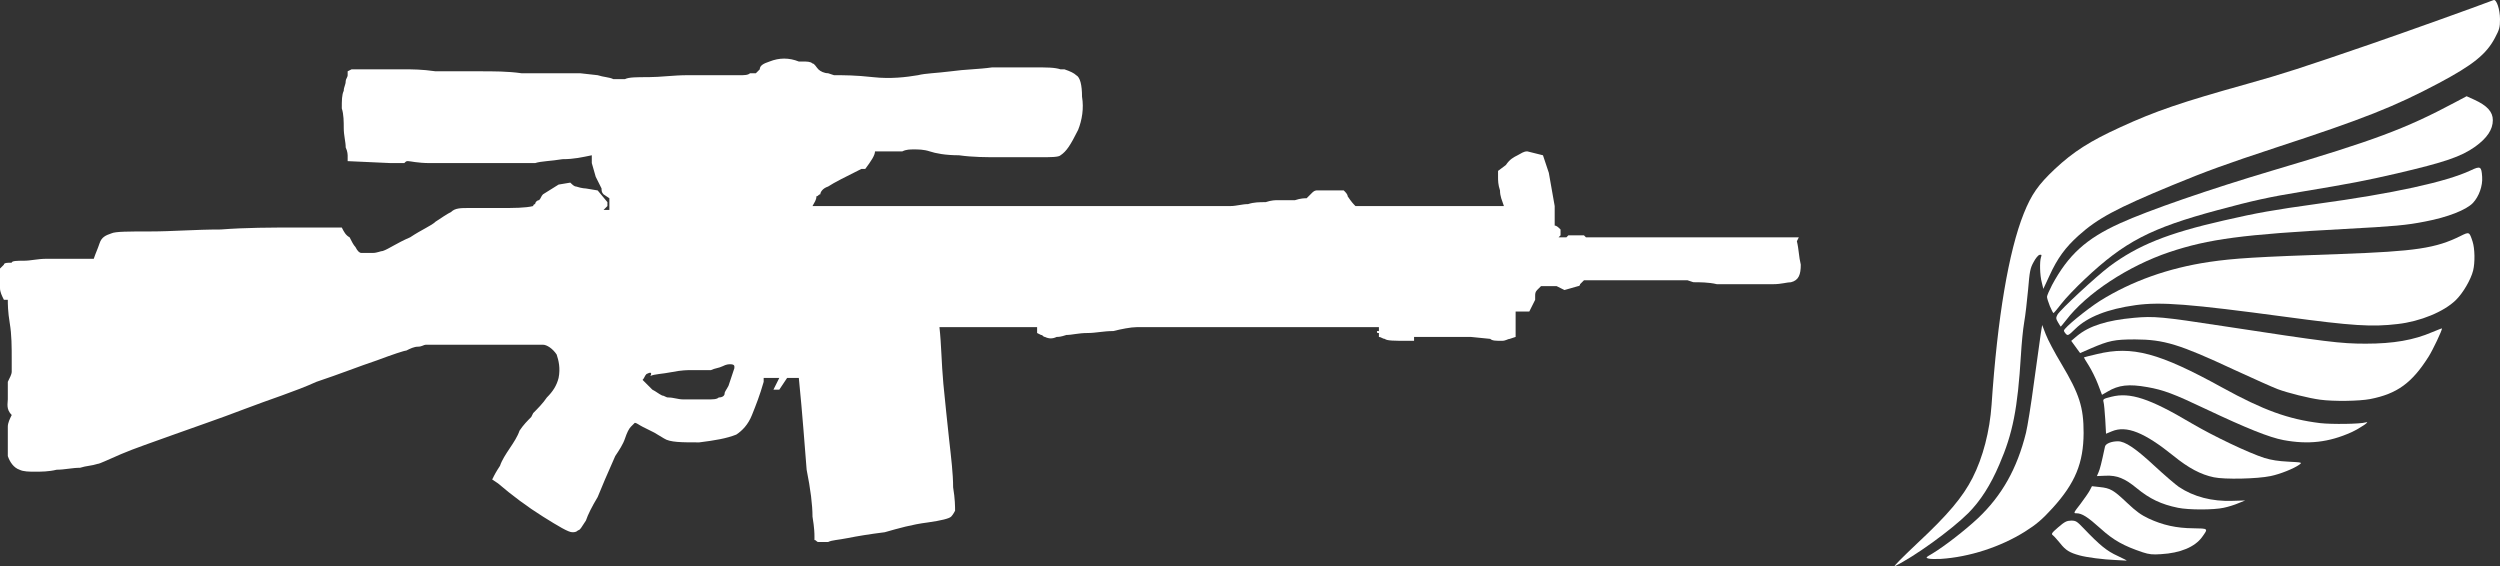 <svg width="128" height="29" viewBox="0 0 128 29" fill="none" xmlns="http://www.w3.org/2000/svg">
<rect x="0" y="0" width="128" height="29" fill="#333333" stroke="none"/>
<path d="M98.158 27.823C99.739 26.349 100.494 25.449 100.994 24.468C101.528 23.419 101.875 22.076 101.969 20.72C102.269 16.266 102.843 12.867 103.617 10.931C104.011 9.95 104.358 9.456 105.206 8.656C106.154 7.769 107.001 7.226 108.577 6.507C110.372 5.683 111.694 5.233 115.051 4.296C116.787 3.815 117.928 3.446 121.425 2.241C123.321 1.585 126.725 0.366 127.673 0.004C127.82 -0.052 128 0.485 128 0.979C128 1.403 127.973 1.503 127.74 1.941C127.299 2.778 126.612 3.328 124.863 4.258C122.6 5.458 121.052 6.076 116.486 7.569C114.003 8.388 112.982 8.756 111.213 9.487C108.343 10.674 107.402 11.18 106.421 12.061C105.747 12.667 105.339 13.223 104.932 14.117L104.619 14.791L104.539 14.46C104.438 14.092 104.425 13.392 104.498 13.173C104.545 13.048 104.532 13.03 104.425 13.048C104.358 13.061 104.225 13.217 104.118 13.423C103.944 13.736 103.918 13.892 103.838 14.835C103.784 15.416 103.698 16.172 103.637 16.509C103.577 16.853 103.504 17.609 103.471 18.19C103.304 20.92 103.057 22.188 102.369 23.775C101.915 24.843 101.395 25.649 100.774 26.274C99.9 27.142 98.004 28.51 97.016 28.985C96.903 29.041 97.397 28.541 98.158 27.823Z" fill="white"/>
<path d="M108.31 28.673C107.696 28.648 106.848 28.541 106.468 28.435C105.967 28.298 105.76 28.173 105.486 27.823C105.339 27.648 105.179 27.461 105.113 27.411C105.012 27.336 105.039 27.292 105.386 26.992C105.713 26.711 105.813 26.661 106.04 26.655C106.281 26.655 106.334 26.686 106.674 27.042C107.522 27.929 107.869 28.21 108.43 28.466C108.73 28.604 108.93 28.71 108.877 28.704C108.824 28.698 108.57 28.685 108.31 28.673Z" fill="white"/>
<path d="M98.738 28.598C98.585 28.56 98.591 28.541 98.938 28.342C99.559 27.967 100.607 27.155 101.275 26.53C102.496 25.374 103.277 23.994 103.731 22.157C103.804 21.863 103.991 20.714 104.138 19.595C104.292 18.477 104.445 17.359 104.485 17.103L104.559 16.64L104.745 17.122C104.846 17.39 105.206 18.071 105.546 18.633C106.468 20.183 106.681 20.845 106.681 22.169C106.674 23.7 106.254 24.731 105.099 26.005C104.565 26.592 104.258 26.855 103.671 27.223C102.423 28.004 100.827 28.523 99.366 28.616C99.112 28.629 98.825 28.623 98.738 28.598Z" fill="white"/>
<path d="M109.711 28.279C108.737 27.954 108.21 27.661 107.549 27.061C106.881 26.461 106.594 26.28 106.314 26.28C106.154 26.28 106.16 26.261 106.521 25.799C106.721 25.53 106.941 25.218 107.001 25.099L107.108 24.893L107.502 24.937C108.049 24.993 108.203 25.081 108.904 25.743C109.371 26.186 109.625 26.367 110.012 26.549C110.733 26.886 111.44 27.042 112.288 27.048C113.082 27.061 113.069 27.048 112.742 27.504C112.375 28.004 111.634 28.317 110.646 28.373C110.212 28.404 110.038 28.385 109.711 28.279Z" fill="white"/>
<path d="M111.514 25.999C110.653 25.824 110.058 25.537 109.398 24.993C108.79 24.493 108.39 24.331 107.816 24.356L107.362 24.375L107.442 24.187C107.515 24.031 107.596 23.712 107.776 22.863C107.809 22.713 108.109 22.594 108.437 22.594C108.804 22.594 109.344 22.956 110.312 23.856C110.826 24.331 111.387 24.812 111.56 24.931C112.321 25.437 113.256 25.68 114.297 25.643L114.951 25.624L114.597 25.768C114.41 25.849 114.07 25.955 113.85 25.999C113.349 26.111 112.054 26.111 111.514 25.999Z" fill="white"/>
<path d="M113.349 24.437C112.682 24.3 112.048 23.962 111.28 23.337C109.792 22.138 108.877 21.77 108.13 22.082L107.829 22.207L107.789 21.476C107.762 21.076 107.729 20.676 107.702 20.589C107.662 20.433 107.682 20.42 108.103 20.314C109.057 20.07 110.065 20.401 112.181 21.657C113.316 22.326 115.125 23.188 115.946 23.45C116.299 23.556 116.653 23.612 117.16 23.637C117.881 23.675 117.881 23.675 117.721 23.794C117.454 23.987 116.747 24.275 116.253 24.375C115.578 24.518 113.903 24.556 113.349 24.437Z" fill="white"/>
<path d="M116.913 22.532C116.186 22.394 115.044 21.938 112.915 20.932C111.3 20.164 110.766 19.964 109.945 19.82C108.997 19.652 108.477 19.708 107.903 20.052L107.622 20.214L107.415 19.67C107.302 19.37 107.088 18.946 106.948 18.721C106.801 18.496 106.694 18.308 106.701 18.296C106.714 18.29 107.015 18.209 107.375 18.127C109.177 17.696 110.539 18.059 113.783 19.845C115.885 21.001 117.154 21.463 118.789 21.663C119.376 21.732 120.845 21.713 121.125 21.626C121.405 21.538 120.851 21.919 120.391 22.132C119.236 22.65 118.182 22.769 116.913 22.532Z" fill="white"/>
<path d="M118.789 20.464C118.222 20.389 117.14 20.12 116.626 19.927C116.386 19.839 115.385 19.389 114.404 18.939C111.567 17.615 110.799 17.384 109.311 17.378C108.263 17.378 107.976 17.44 107.048 17.84L106.501 18.077L106.274 17.765L106.047 17.453L106.341 17.203C106.968 16.684 107.876 16.397 109.264 16.272C110.279 16.178 110.733 16.222 113.783 16.69C119.143 17.509 119.83 17.596 121.125 17.596C122.547 17.596 123.581 17.415 124.536 17.003C124.81 16.89 125.03 16.803 125.03 16.815C125.03 16.928 124.569 17.902 124.349 18.252C123.495 19.608 122.734 20.164 121.345 20.433C120.785 20.539 119.476 20.558 118.789 20.464Z" fill="white"/>
<path d="M105.773 17.096C105.72 17.04 105.673 16.965 105.673 16.928C105.673 16.79 106.835 15.841 107.522 15.403C109.144 14.392 111.02 13.723 113.115 13.411C114.397 13.223 115.498 13.155 119.837 13.005C123.681 12.867 124.723 12.711 125.984 12.08C126.431 11.861 126.431 11.861 126.598 12.374C126.712 12.73 126.725 13.436 126.625 13.848C126.512 14.31 126.104 15.01 125.737 15.366C125.13 15.96 123.922 16.459 122.76 16.59C121.445 16.747 120.438 16.684 117.02 16.222C112.101 15.56 110.639 15.447 109.351 15.622C107.903 15.822 106.875 16.228 106.247 16.847C105.907 17.178 105.873 17.197 105.773 17.096Z" fill="white"/>
<path d="M105.373 16.509C105.259 16.316 105.259 16.272 105.339 16.116C105.473 15.866 107.335 14.142 108.009 13.636C109.464 12.555 110.98 11.943 113.863 11.287C115.578 10.893 116.399 10.749 118.642 10.437C122.533 9.906 125.25 9.312 126.498 8.725C126.999 8.488 127.052 8.513 127.086 9.056C127.119 9.519 126.925 10.056 126.618 10.387C126.278 10.749 125.317 11.124 124.162 11.343C123.214 11.53 122.62 11.586 120.024 11.724C114.824 12.005 113.095 12.236 111.08 12.905C108.964 13.617 106.835 15.016 105.78 16.397C105.64 16.572 105.52 16.722 105.513 16.722C105.5 16.722 105.44 16.622 105.373 16.509Z" fill="white"/>
<path d="M104.952 15.672C104.872 15.472 104.806 15.26 104.806 15.197C104.806 15.135 104.926 14.86 105.066 14.591C105.893 13.055 106.808 12.217 108.55 11.43C110.005 10.768 113.136 9.687 116.373 8.725C121.566 7.188 123.154 6.595 125.644 5.27L126.291 4.927L126.678 5.102C127.346 5.408 127.633 5.727 127.633 6.151C127.633 6.632 127.339 7.07 126.732 7.507C126.004 8.025 125.17 8.307 122.714 8.881C121.118 9.25 120.378 9.394 117.821 9.819C116.213 10.081 115.331 10.274 113.549 10.756C110.112 11.68 108.777 12.374 106.741 14.291C106.281 14.723 105.74 15.291 105.54 15.553C105.339 15.816 105.159 16.028 105.139 16.028C105.119 16.035 105.039 15.872 104.952 15.672Z" fill="white"/>
<path d="M92 12.35C92.1 12.75 92.1 13.15 92.2 13.55C92.2 14.05 92.1 14.35 91.7 14.45C91.5 14.45 91.2 14.55 90.8 14.55C90.4 14.55 89.9 14.55 89.4 14.55C88.9 14.55 88.4 14.55 87.9 14.55C87.5 14.45 87 14.45 86.7 14.45L86.4 14.35H81.1C81.1 14.35 81 14.45 80.9 14.55C80.9 14.65 80.8 14.65 80.8 14.65L80.1 14.85L79.7 14.65H78.9L78.7 14.85C78.6 14.95 78.6 15.05 78.6 15.15V15.35L78.3 15.95H77.6V17.25L77.3 17.35C77.2 17.35 77.1 17.45 76.9 17.45C76.6 17.45 76.4 17.45 76.3 17.35L75.3 17.25H72.4V17.45H72.1C71.4 17.45 71 17.45 70.9 17.35C70.8 17.35 70.7 17.25 70.6 17.25C70.6 17.15 70.6 17.05 70.6 17.05C70.5 17.05 70.5 17.05 70.5 16.95H70.6V16.75H58.2C57.9 16.75 57.4 16.85 57 16.95C56.5 16.95 56.1 17.05 55.7 17.05C55.2 17.05 54.9 17.15 54.6 17.15C54.3 17.25 54.2 17.25 54.1 17.25C53.9 17.35 53.7 17.35 53.5 17.25C53.4 17.25 53.4 17.15 53.3 17.15L53.1 17.05V16.75H48.1C48.2 17.65 48.2 18.55 48.3 19.65C48.4 20.65 48.5 21.65 48.6 22.55C48.7 23.45 48.8 24.25 48.8 24.95C48.9 25.55 48.9 25.95 48.9 26.15C48.9 26.15 48.8 26.35 48.7 26.45C48.6 26.55 48.2 26.65 47.5 26.75C46.7 26.85 46 27.05 45.3 27.25C44.5 27.35 43.9 27.45 43.4 27.55C42.9 27.65 42.6 27.65 42.4 27.75C42.2 27.75 42 27.75 41.9 27.75C41.8 27.75 41.8 27.65 41.7 27.65C41.7 27.65 41.7 27.55 41.7 27.45C41.7 27.35 41.7 27.05 41.6 26.45C41.6 25.85 41.5 25.05 41.3 24.05C41.2 22.85 41.1 21.35 40.9 19.35H40.3L39.9 19.95H39.6L39.9 19.35H39.1V19.55C38.9 20.25 38.7 20.75 38.5 21.25C38.3 21.75 38 22.05 37.7 22.25C37.2 22.45 36.6 22.55 35.8 22.65C34.9 22.65 34.3 22.65 34 22.45L33.5 22.15C33.3 22.05 33.1 21.95 32.9 21.85C32.7 21.75 32.6 21.65 32.5 21.65L32.3 21.85C32.2 21.95 32.1 22.15 32 22.45C31.9 22.75 31.7 23.05 31.5 23.35C31.1 24.25 30.8 24.95 30.6 25.45C30.3 25.95 30.1 26.35 30 26.65C29.8 26.95 29.7 27.15 29.6 27.15C29.5 27.25 29.4 27.25 29.3 27.25C29.1 27.25 28.6 26.95 27.8 26.45C27 25.95 26.2 25.35 25.5 24.75L25.2 24.55L25.3 24.35C25.3 24.35 25.4 24.15 25.6 23.85C25.7 23.55 25.9 23.25 26.1 22.95C26.3 22.65 26.5 22.35 26.6 22.05C26.8 21.75 27 21.55 27.2 21.35L27.3 21.15C27.5 20.95 27.8 20.65 28 20.35C28.3 20.05 28.5 19.75 28.6 19.35C28.7 18.85 28.6 18.45 28.5 18.15C28.3 17.85 28 17.65 27.8 17.65H22C22 17.65 21.9 17.65 21.8 17.65C21.7 17.65 21.6 17.75 21.4 17.75C21.2 17.75 21 17.85 20.8 17.95C20.7 17.95 20.1 18.15 19.3 18.45C18.4 18.75 17.4 19.15 16.2 19.55C15.1 20.05 13.8 20.45 12.5 20.95C11.2 21.45 10 21.85 8.9 22.25C7.8 22.65 6.9 22.95 6.2 23.25C5.5 23.55 5.1 23.75 5 23.75C4.7 23.85 4.4 23.85 4.1 23.95C3.7 23.95 3.3 24.05 2.9 24.05C2.5 24.15 2.1 24.15 1.8 24.15C1.5 24.15 1.2 24.15 1 24.05C0.7 23.95 0.5 23.65 0.4 23.35C0.4 23.05 0.4 22.75 0.4 22.45C0.4 22.25 0.4 22.05 0.4 21.85C0.4 21.65 0.5 21.45 0.6 21.25C0.3 20.95 0.4 20.65 0.4 20.45C0.4 20.25 0.4 19.95 0.4 19.55C0.5 19.35 0.6 19.15 0.6 19.05C0.6 18.85 0.6 18.65 0.6 18.45C0.6 17.75 0.6 17.15 0.5 16.55C0.4 15.95 0.4 15.55 0.4 15.35H0.2C0.1 15.15 0 14.95 0 14.75C0 14.55 0 14.35 0 14.25V13.75C0.1 13.65 0.2 13.55 0.2 13.55C0.2 13.45 0.4 13.45 0.6 13.45C0.6 13.35 0.9 13.35 1.2 13.35C1.6 13.35 1.9 13.25 2.4 13.25C2.9 13.25 3.3 13.25 3.8 13.25C4.2 13.25 4.5 13.25 4.8 13.25C4.9 12.95 5 12.75 5.1 12.45C5.2 12.15 5.4 12.05 5.7 11.95C5.9 11.85 6.6 11.85 7.7 11.85C8.8 11.85 10 11.75 11.3 11.75C12.6 11.65 13.9 11.65 15.1 11.65C16.3 11.65 17 11.65 17.3 11.65H17.5C17.6 11.85 17.7 12.05 17.9 12.15C18 12.35 18.1 12.55 18.2 12.65C18.3 12.85 18.4 12.95 18.5 12.95C18.7 12.95 18.9 12.95 19.1 12.95C19.3 12.95 19.5 12.85 19.6 12.85C19.9 12.75 20.3 12.45 21 12.15C21.6 11.75 22.1 11.55 22.3 11.35C22.6 11.15 22.9 10.95 23.1 10.85C23.3 10.65 23.6 10.65 24 10.65C24.4 10.65 24.9 10.65 25.6 10.65C26.3 10.65 26.9 10.65 27.3 10.55C27.3 10.45 27.4 10.45 27.4 10.45C27.4 10.35 27.5 10.25 27.6 10.25C27.7 10.15 27.7 10.05 27.8 9.95L28.6 9.45L29.2 9.35C29.3 9.45 29.4 9.55 29.5 9.55C29.8 9.65 30 9.65 30 9.65L30.6 9.75L31.1 10.35V10.55L30.9 10.75H31.2V10.15L30.9 9.95C30.8 9.85 30.8 9.75 30.8 9.65L30.5 9.05L30.3 8.35V7.95C29.8 8.05 29.4 8.15 28.8 8.15C28.2 8.25 27.7 8.25 27.4 8.35C27.2 8.35 26.8 8.35 26.1 8.35C25.4 8.35 24.7 8.35 24 8.35C23.2 8.35 22.6 8.35 22 8.35C21.4 8.35 21 8.25 20.9 8.25C20.8 8.25 20.8 8.25 20.7 8.35C20.6 8.35 20.5 8.35 20.4 8.35C20.2 8.35 20.1 8.35 20 8.35L17.8 8.25V7.95C17.8 7.95 17.8 7.75 17.7 7.55C17.7 7.25 17.6 6.95 17.6 6.55C17.6 6.25 17.6 5.85 17.5 5.55C17.5 5.15 17.5 4.85 17.6 4.65C17.6 4.45 17.7 4.35 17.7 4.15C17.7 4.05 17.8 3.95 17.8 3.85C17.8 3.75 17.8 3.65 17.8 3.65L18 3.55H19.8C19.9 3.55 20.2 3.55 20.7 3.55C21.1 3.55 21.6 3.55 22.3 3.65C23 3.65 23.7 3.65 24.5 3.65C25.3 3.65 26 3.65 26.7 3.75C27.4 3.75 28 3.75 28.5 3.75C29 3.75 29.4 3.75 29.7 3.75L30.6 3.85C30.9 3.95 31.2 3.95 31.4 4.05C31.6 4.05 31.8 4.05 32 4.05C32.2 3.95 32.6 3.95 33.2 3.95C33.8 3.95 34.5 3.85 35.2 3.85C35.9 3.85 36.5 3.85 37 3.85C37.5 3.85 37.8 3.85 37.9 3.85C38.1 3.85 38.3 3.85 38.4 3.75C38.5 3.75 38.6 3.75 38.7 3.75L38.9 3.55C38.9 3.35 39.1 3.25 39.4 3.15C39.9 2.95 40.4 2.95 40.9 3.15H41.1C41.3 3.15 41.5 3.15 41.6 3.25C41.7 3.25 41.8 3.45 41.9 3.55C42 3.65 42.2 3.75 42.4 3.75L42.7 3.85C43.2 3.85 43.8 3.85 44.7 3.95C45.6 4.05 46.4 3.95 47 3.85C47.4 3.75 47.9 3.75 48.7 3.65C49.4 3.55 50.1 3.55 50.8 3.45C51.6 3.45 52.3 3.45 52.9 3.45C53.6 3.45 54 3.45 54.3 3.55H54.5C54.8 3.65 55 3.75 55.1 3.85C55.3 3.95 55.4 4.35 55.4 4.95C55.5 5.55 55.4 6.15 55.2 6.65C54.8 7.45 54.6 7.75 54.3 7.95C54.2 8.05 53.8 8.05 53.2 8.05C52.6 8.05 51.9 8.05 51.2 8.05C50.5 8.05 49.8 8.05 49.1 7.95C48.4 7.95 47.9 7.85 47.6 7.75C47.3 7.65 47 7.65 46.8 7.65C46.6 7.65 46.4 7.65 46.2 7.75H44.8C44.8 7.95 44.6 8.25 44.3 8.65H44.1C43.3 9.05 42.7 9.35 42.4 9.55C42.1 9.65 42 9.85 42 9.95C41.9 9.95 41.9 10.05 41.8 10.05C41.8 10.25 41.7 10.35 41.6 10.55H62.5C62.5 10.55 62.7 10.55 63 10.55C63.3 10.55 63.6 10.45 63.9 10.45C64.2 10.35 64.5 10.35 64.8 10.35C65.1 10.25 65.3 10.25 65.4 10.25C65.7 10.25 66 10.25 66.3 10.25C66.6 10.15 66.8 10.15 66.9 10.15L67.2 9.85C67.3 9.75 67.4 9.75 67.4 9.75H68.8C68.9 9.85 69 9.95 69 10.05C69.2 10.35 69.3 10.45 69.4 10.55H77C76.9 10.25 76.8 10.05 76.8 9.75C76.7 9.45 76.7 9.25 76.7 9.05C76.7 8.85 76.7 8.75 76.7 8.75L77.1 8.45C77.3 8.15 77.5 8.05 77.7 7.95C77.9 7.85 78 7.75 78.2 7.75L79 7.95L79.3 8.85L79.6 10.55V11.55C79.7 11.55 79.8 11.65 79.9 11.75C79.9 11.85 79.9 11.95 79.9 12.05L79.8 12.15H79.9C80.1 12.15 80.2 12.15 80.2 12.15L80.3 12.05H81.1L81.2 12.15C81.3 12.15 81.3 12.15 81.4 12.15H92.1L92 12.35ZM33.1 19.15C33 19.25 33 19.35 32.9 19.45L33.4 19.95C33.6 20.05 33.7 20.15 33.9 20.25C34 20.25 34.1 20.35 34.2 20.35C34.5 20.35 34.7 20.45 35 20.45C35.2 20.45 35.4 20.45 35.5 20.45C35.7 20.45 35.9 20.45 36.2 20.45C36.5 20.45 36.7 20.45 36.8 20.35C37 20.35 37.1 20.25 37.1 20.15C37.1 20.05 37.2 19.95 37.3 19.75C37.5 19.15 37.6 18.85 37.6 18.85V18.75C37.6 18.75 37.6 18.65 37.4 18.65C37.3 18.65 37.2 18.65 37 18.75C36.8 18.85 36.6 18.85 36.4 18.95H35.4C35.2 18.95 34.9 18.95 34.4 19.05C33.9 19.15 33.5 19.15 33.3 19.25C33.4 19.05 33.3 19.05 33.1 19.15Z" fill="white"/>
</svg>
